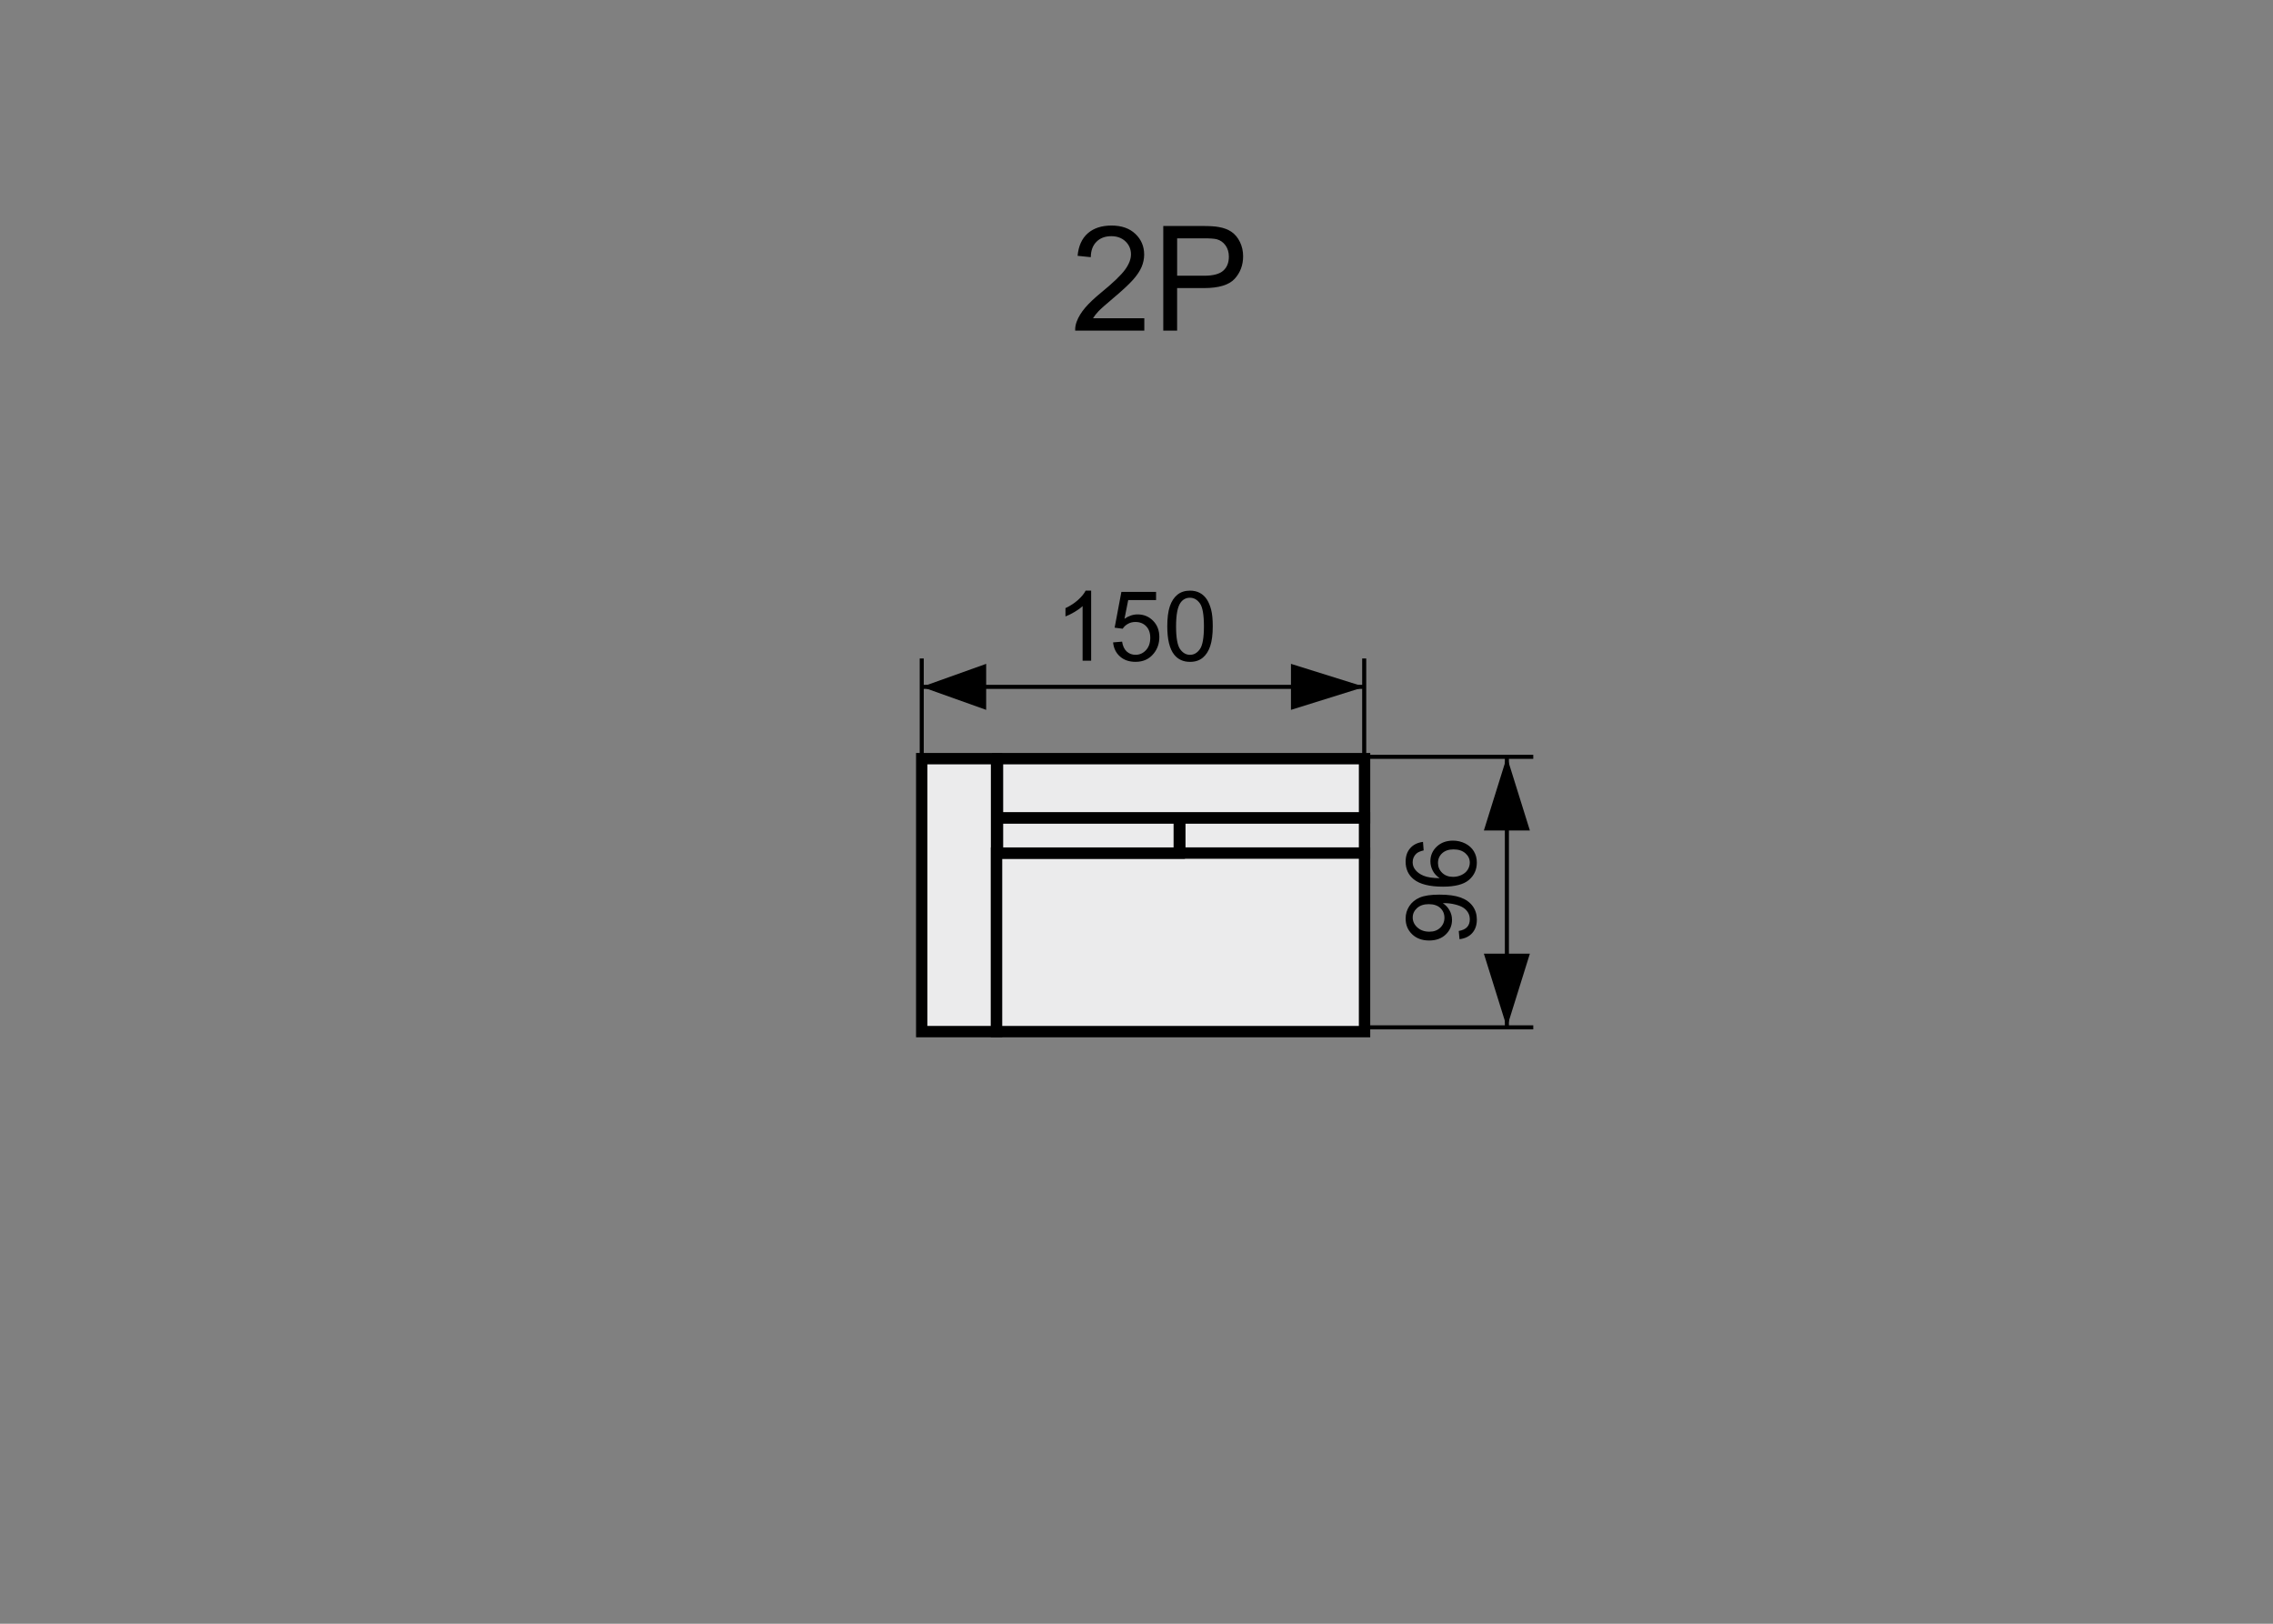 <?xml version="1.0" encoding="utf-8"?>
<!-- Generator: Adobe Illustrator 16.0.0, SVG Export Plug-In . SVG Version: 6.00 Build 0)  -->
<!DOCTYPE svg PUBLIC "-//W3C//DTD SVG 1.1//EN" "http://www.w3.org/Graphics/SVG/1.1/DTD/svg11.dtd">
<svg version="1.1" xmlns="http://www.w3.org/2000/svg" xmlns:xlink="http://www.w3.org/1999/xlink" x="0px" y="0px" width="140px"
	 height="100px" viewBox="0 0 140 100" enable-background="new 0 0 140 100" xml:space="preserve">
<rect x="0" y="0" width="140" height="100" fill="#808080" stroke="none"/>
<g id="Warstwa_2">
</g>
<g id="Warstwa_4">
	<path stroke="#000000" stroke-width="0.25" stroke-miterlimit="10" d="M92.813,63.27V46.61V63.27z"/>
	<polygon points="94.229,51.146 91.396,51.146 92.813,46.61 92.813,46.61 	"/>
	<polygon points="94.229,58.734 91.396,58.734 92.813,63.27 92.813,63.27 	"/>
	<path stroke="#000000" stroke-width="0.25" stroke-miterlimit="10" d="M94.438,46.61H83.863H94.438z"/>
	<g>
		<path d="M89.896,57.842l-0.047-0.506c0.238-0.043,0.411-0.125,0.519-0.246s0.161-0.277,0.161-0.467
			c0-0.162-0.037-0.304-0.111-0.426s-0.173-0.223-0.298-0.301c-0.123-0.078-0.291-0.143-0.502-0.195s-0.426-0.08-0.645-0.08
			c-0.023,0-0.059,0.002-0.105,0.004c0.168,0.105,0.305,0.249,0.408,0.432c0.105,0.183,0.157,0.381,0.157,0.594
			c0,0.355-0.129,0.656-0.387,0.902s-0.598,0.369-1.02,0.369c-0.436,0-0.786-0.129-1.052-0.386s-0.398-0.579-0.398-0.966
			c0-0.279,0.075-0.534,0.226-0.766s0.364-0.407,0.644-0.527c0.277-0.12,0.681-0.18,1.208-0.18c0.549,0,0.985,0.059,1.312,0.178
			c0.324,0.119,0.572,0.297,0.742,0.532s0.255,0.511,0.255,0.827c0,0.336-0.093,0.611-0.28,0.824
			C90.497,57.672,90.234,57.799,89.896,57.842z M88.001,55.684c-0.303,0-0.543,0.08-0.721,0.241s-0.267,0.354-0.267,0.581
			c0,0.234,0.096,0.439,0.287,0.613s0.439,0.26,0.744,0.26c0.273,0,0.495-0.082,0.667-0.247c0.17-0.165,0.256-0.368,0.256-0.61
			c0-0.244-0.086-0.445-0.256-0.603C88.54,55.762,88.304,55.684,88.001,55.684z"/>
		<path d="M87.646,51.848l0.041,0.525c-0.207,0.047-0.357,0.113-0.451,0.199c-0.15,0.143-0.226,0.318-0.226,0.527
			c0,0.168,0.047,0.314,0.141,0.441c0.121,0.166,0.298,0.297,0.53,0.393s0.563,0.146,0.993,0.15
			c-0.193-0.127-0.337-0.283-0.431-0.467s-0.141-0.375-0.141-0.576c0-0.352,0.13-0.651,0.388-0.898
			c0.26-0.247,0.594-0.371,1.004-0.371c0.27,0,0.52,0.059,0.752,0.175c0.23,0.116,0.408,0.276,0.531,0.479s0.185,0.434,0.185,0.691
			c0,0.439-0.161,0.797-0.485,1.074c-0.322,0.277-0.855,0.416-1.598,0.416c-0.83,0-1.434-0.152-1.811-0.459
			c-0.328-0.268-0.492-0.629-0.492-1.082c0-0.338,0.095-0.614,0.284-0.83S87.313,51.891,87.646,51.848z M89.498,54.002
			c0.182,0,0.355-0.039,0.521-0.116s0.292-0.185,0.38-0.323c0.086-0.139,0.13-0.285,0.13-0.438c0-0.223-0.09-0.414-0.27-0.574
			s-0.424-0.24-0.732-0.24c-0.297,0-0.53,0.08-0.702,0.238c-0.17,0.158-0.256,0.357-0.256,0.598c0,0.238,0.086,0.439,0.256,0.605
			C88.997,53.918,89.221,54.002,89.498,54.002z"/>
	</g>
	<g>
		<path d="M67.208,40.688h-0.528v-3.36c-0.127,0.121-0.293,0.242-0.5,0.363s-0.391,0.212-0.555,0.272v-0.51
			c0.295-0.139,0.553-0.307,0.773-0.504s0.377-0.389,0.469-0.574h0.34V40.688z"/>
		<path d="M68.558,39.563l0.555-0.047c0.041,0.27,0.136,0.473,0.285,0.608s0.33,0.203,0.541,0.203c0.254,0,0.469-0.096,0.645-0.287
			s0.264-0.445,0.264-0.762c0-0.301-0.085-0.538-0.254-0.712s-0.391-0.261-0.664-0.261c-0.17,0-0.322,0.039-0.459,0.116
			s-0.244,0.177-0.322,0.3l-0.496-0.064l0.416-2.206h2.136v0.504H69.49l-0.23,1.154c0.258-0.18,0.527-0.27,0.811-0.27
			c0.375,0,0.691,0.13,0.949,0.39c0.258,0.26,0.387,0.594,0.387,1.002c0,0.389-0.113,0.725-0.34,1.008
			c-0.275,0.348-0.65,0.521-1.126,0.521c-0.391,0-0.71-0.109-0.957-0.328S68.593,39.924,68.558,39.563z"/>
		<path d="M71.896,38.57c0-0.508,0.052-0.916,0.156-1.226s0.26-0.549,0.466-0.717s0.466-0.252,0.778-0.252
			c0.23,0,0.432,0.047,0.605,0.14s0.318,0.227,0.432,0.401s0.201,0.388,0.266,0.639s0.098,0.589,0.098,1.015
			c0,0.504-0.053,0.911-0.156,1.221s-0.258,0.549-0.464,0.718s-0.466,0.253-0.78,0.253c-0.414,0-0.74-0.148-0.977-0.445
			C72.036,39.958,71.896,39.376,71.896,38.57z M72.437,38.57c0,0.705,0.083,1.175,0.248,1.408s0.369,0.35,0.611,0.35
			s0.445-0.117,0.61-0.352s0.247-0.703,0.247-1.406c0-0.707-0.082-1.177-0.247-1.409s-0.37-0.349-0.616-0.349
			c-0.242,0-0.436,0.103-0.58,0.308C72.528,37.381,72.437,37.865,72.437,38.57z"/>
	</g>
	<path stroke="#000000" stroke-width="0.25" stroke-miterlimit="10" d="M56.772,46.564v-6.011V46.564z"/>
	<path stroke="#000000" stroke-width="0.25" stroke-miterlimit="10" d="M84.025,46.564v-6.011V46.564z"/>
	<polygon points="60.741,40.884 60.741,43.718 56.772,42.302 56.772,42.302 	"/>
	<polygon points="79.514,40.884 79.514,43.718 84.05,42.302 84.05,42.302 	"/>
	<path stroke="#000000" stroke-width="0.25" stroke-miterlimit="10" d="M84.05,42.301H56.772H84.05z"/>
	<path stroke="#000000" stroke-width="0.25" stroke-miterlimit="10" d="M94.438,63.27H83.863H94.438z"/>
	
		<rect x="56.772" y="46.723" fill="#EBEBEC" stroke="#000000" stroke-width="0.7" stroke-miterlimit="22.926" width="4.608" height="16.81"/>
	
		<rect x="72.666" y="50.366" fill="#EBEBEC" stroke="#000000" stroke-width="0.7" stroke-miterlimit="22.926" width="11.38" height="2.173"/>
	
		<rect x="61.38" y="52.539" fill="#EBEBEC" stroke="#000000" stroke-width="0.7" stroke-miterlimit="22.926" width="22.666" height="10.995"/>
	
		<rect x="61.438" y="50.366" fill="#EBEBEC" stroke="#000000" stroke-width="0.7" stroke-miterlimit="22.926" width="11.196" height="2.173"/>
	
		<rect x="61.438" y="46.723" fill="#EBEBEC" stroke="#000000" stroke-width="0.7" stroke-miterlimit="22.926" width="22.609" height="3.643"/>
	<g>
		<path d="M70.481,19.6v0.76h-4.258c-0.006-0.19,0.025-0.373,0.092-0.549c0.108-0.291,0.282-0.576,0.521-0.857
			c0.238-0.281,0.583-0.606,1.035-0.976c0.7-0.574,1.174-1.029,1.42-1.364c0.246-0.336,0.369-0.652,0.369-0.951
			c0-0.313-0.113-0.578-0.336-0.794c-0.225-0.215-0.518-0.323-0.877-0.323c-0.381,0-0.686,0.115-0.914,0.344
			s-0.345,0.545-0.348,0.949l-0.813-0.084c0.056-0.606,0.265-1.068,0.628-1.387c0.363-0.317,0.851-0.477,1.464-0.477
			c0.617,0,1.107,0.172,1.467,0.514c0.361,0.344,0.541,0.769,0.541,1.275c0,0.258-0.053,0.511-0.158,0.76s-0.281,0.512-0.525,0.787
			s-0.65,0.653-1.219,1.133c-0.475,0.399-0.779,0.669-0.914,0.812c-0.135,0.142-0.246,0.285-0.334,0.429H70.481z"/>
		<path d="M71.649,20.36v-6.442h2.43c0.428,0,0.755,0.021,0.98,0.062c0.316,0.053,0.582,0.153,0.795,0.301
			c0.215,0.148,0.387,0.355,0.517,0.622s0.196,0.56,0.196,0.879c0,0.548-0.175,1.012-0.523,1.391
			c-0.349,0.38-0.979,0.569-1.89,0.569h-1.652v2.619H71.649z M72.502,16.981h1.665c0.551,0,0.942-0.103,1.174-0.309
			c0.231-0.204,0.348-0.493,0.348-0.865c0-0.27-0.068-0.5-0.205-0.692c-0.136-0.191-0.315-0.318-0.538-0.38
			c-0.144-0.038-0.409-0.057-0.796-0.057h-1.647V16.981z"/>
	</g>
</g>
</svg>
